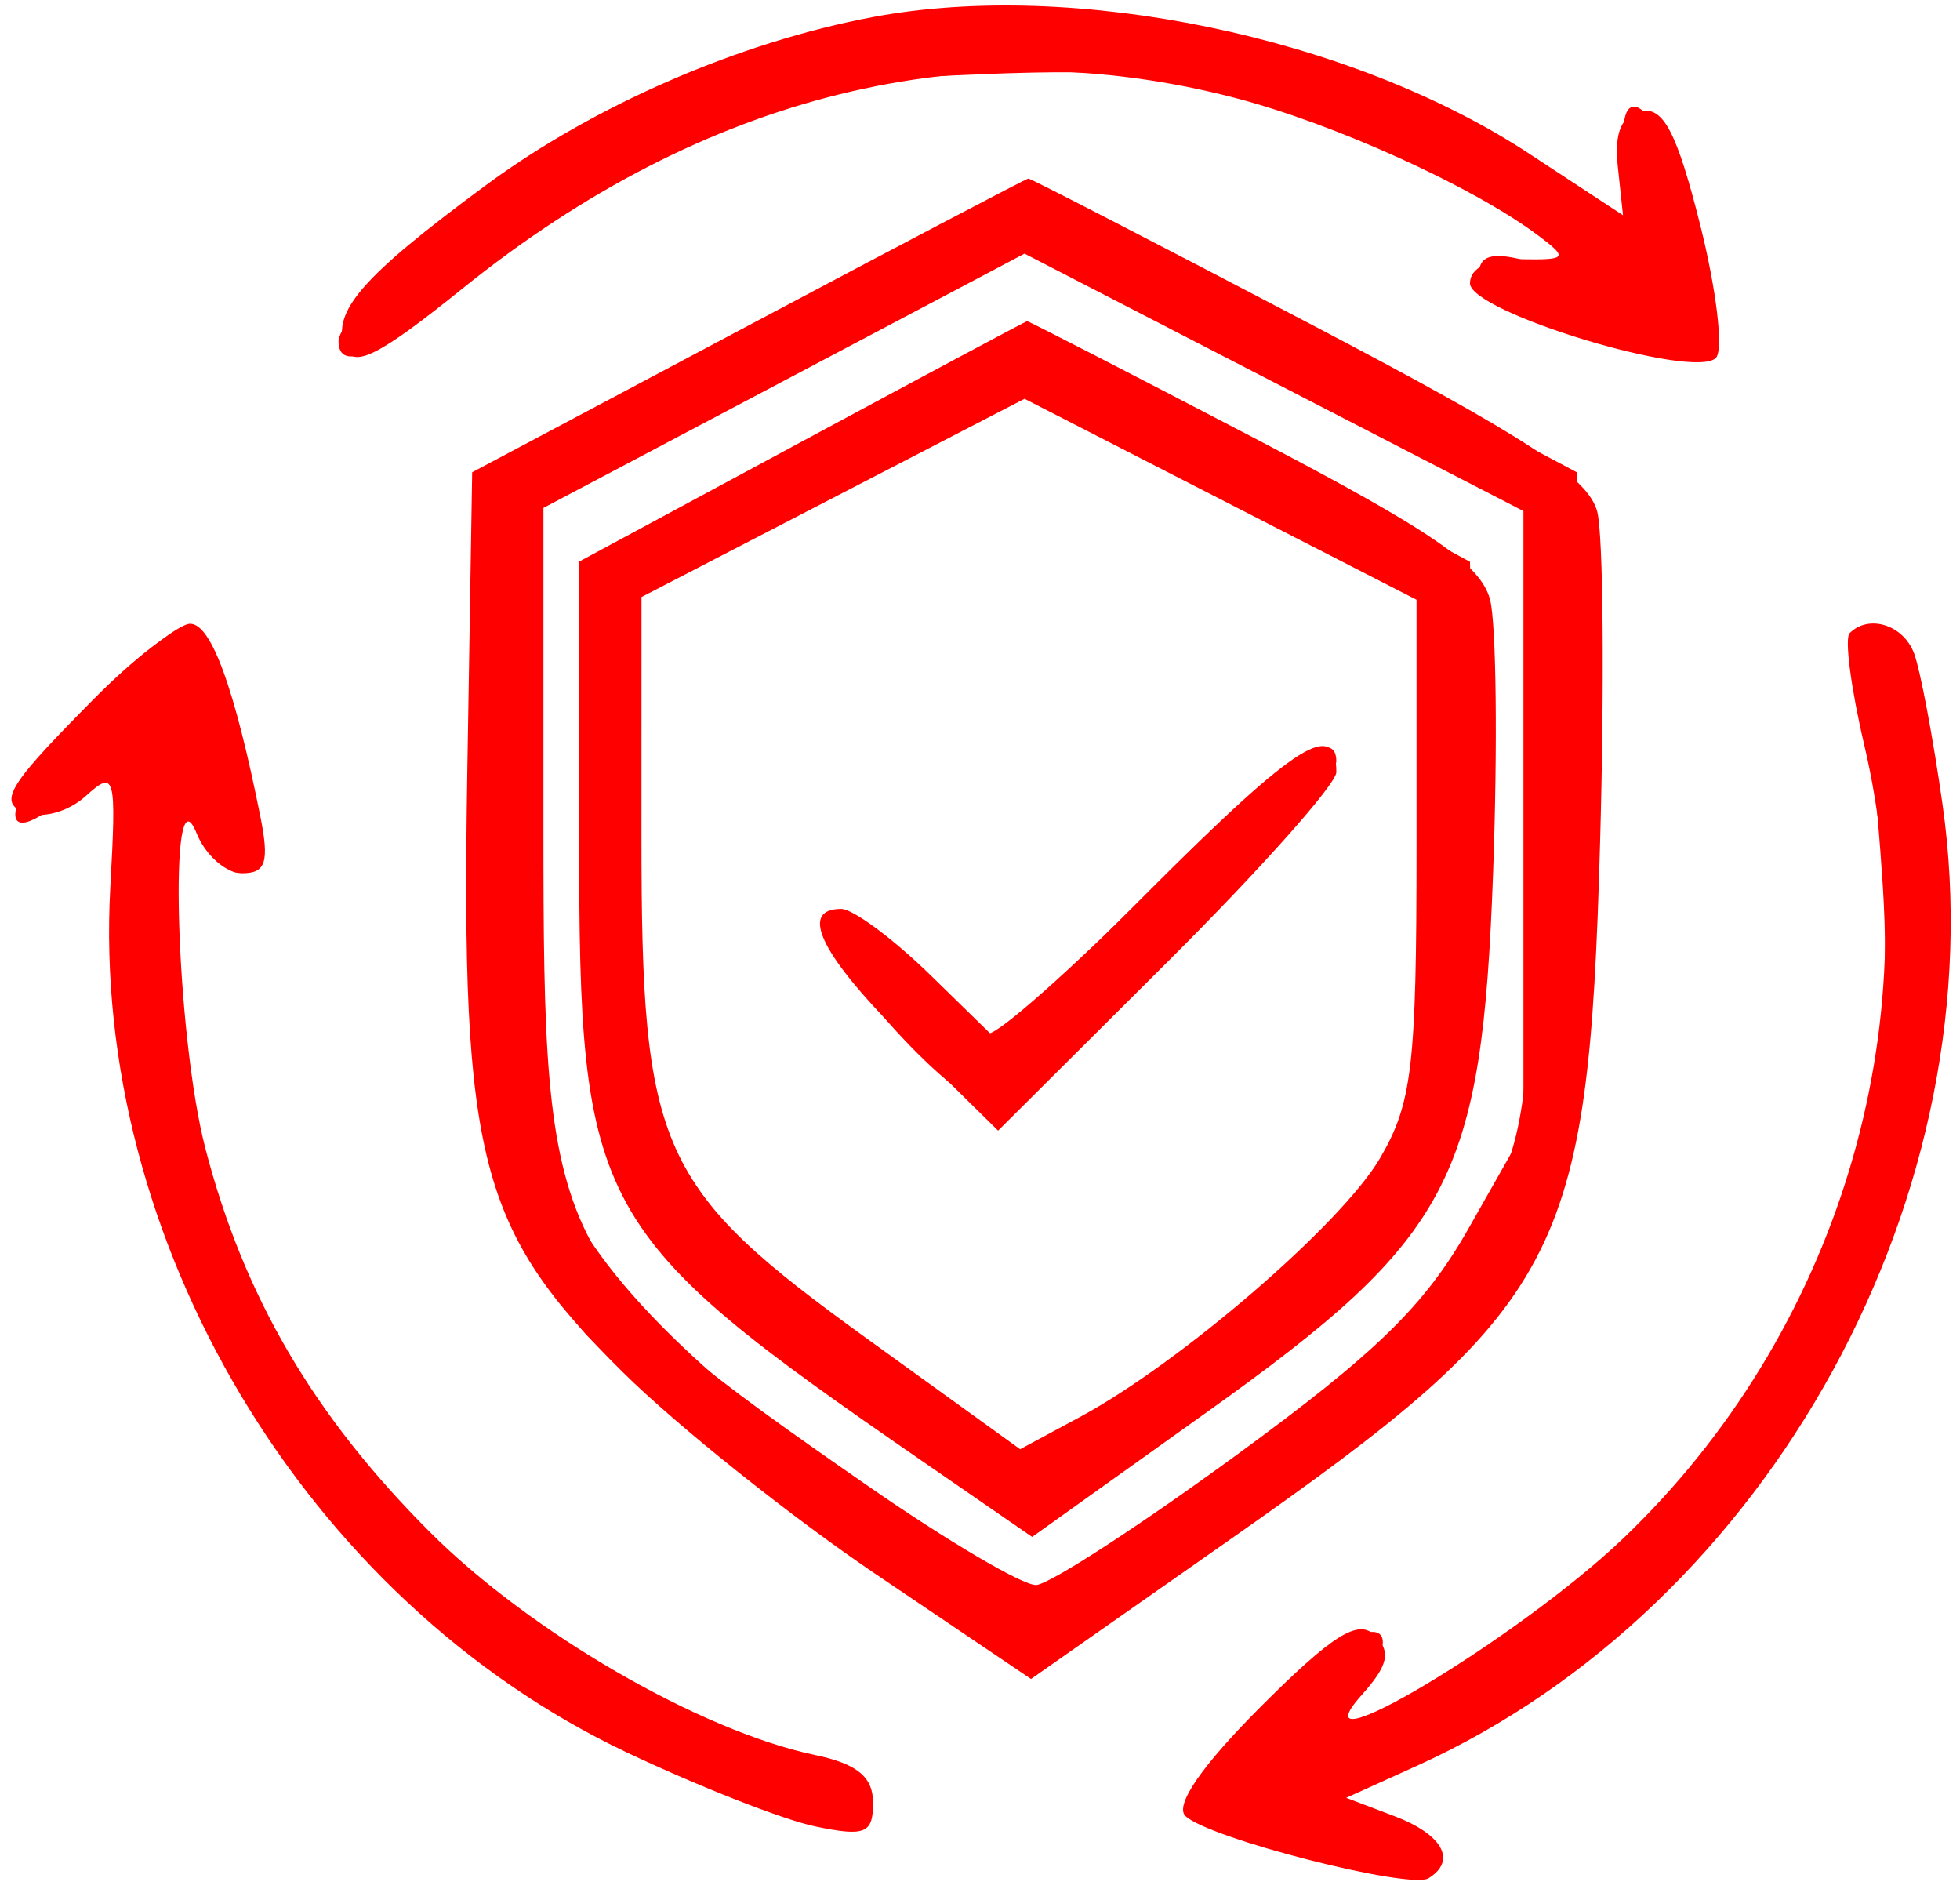 <svg width="110" height="106" viewBox="0 0 110 106" fill="none" xmlns="http://www.w3.org/2000/svg">
<path fill-rule="evenodd" clip-rule="evenodd" d="M48.999 0.955C41.491 2.364 33.36 5.896 27.274 10.389C20.28 15.553 18.592 17.497 19.362 19.503C19.822 20.702 21.249 19.985 25.97 16.18C39.498 5.279 54.389 1.606 69.306 5.492C74.913 6.952 82.688 10.48 86.33 13.216C88.025 14.489 87.95 14.588 85.33 14.546C83.55 14.517 82.499 15.019 82.499 15.898C82.499 17.515 95.039 21.322 96.298 20.086C96.738 19.655 96.34 16.287 95.415 12.603C94.123 7.462 93.356 5.982 92.115 6.238C91.005 6.467 90.591 7.433 90.793 9.325L91.087 12.079L85.793 8.604C75.837 2.068 60.287 -1.165 48.999 0.955ZM41.999 18.269L26.499 26.5L26.224 43.466C25.873 65.084 26.901 69.031 34.958 77C38.016 80.025 44.421 85.135 49.191 88.356L57.864 94.211L69.018 86.397C87.713 73.3 89.144 70.61 89.799 47.327C90.05 38.432 89.98 30.062 89.645 28.727C89.164 26.81 85.764 24.585 73.482 18.15C64.927 13.667 57.831 10.008 57.713 10.019C57.595 10.029 50.524 13.741 41.999 18.269ZM43.999 21.366L30.499 28.5V46.5C30.499 70.212 30.891 71.007 48.651 83.339C53.135 86.453 57.41 88.972 58.151 88.938C58.893 88.904 63.959 85.617 69.411 81.633C77.254 75.901 79.967 73.253 82.411 68.945L85.499 63.5V46.088V28.676L71.499 21.454L57.499 14.232L43.999 21.366ZM44.999 24.779L32.499 31.514L32.501 47.007C32.504 67.917 33.201 69.186 51.713 81.954L57.927 86.24L67.744 79.231C81.478 69.425 83.173 66.222 83.799 48.886C84.052 41.892 83.976 35.043 83.63 33.666C83.133 31.686 80.364 29.786 70.393 24.581C63.458 20.962 57.72 18.01 57.642 18.022C57.563 18.034 51.874 21.075 44.999 24.779ZM46.751 27.938L36.003 33.5L36.001 46.934C35.998 64.585 36.926 66.645 48.712 75.154L57.252 81.319L60.611 79.51C66.255 76.47 75.272 68.698 77.444 65C79.251 61.921 79.499 59.823 79.499 47.576V33.652L68.499 28.014L57.499 22.376L46.751 27.938ZM4.535 39.964C0.462 44.099 -0.068 45.037 1.36 45.585C2.346 45.963 3.814 45.573 4.816 44.665C6.46 43.178 6.538 43.47 6.19 49.794C5.098 69.587 17.14 89.767 35.141 98.315C39.188 100.236 43.961 102.112 45.749 102.484C48.557 103.067 48.999 102.887 48.999 101.159C48.999 99.709 48.106 98.972 45.749 98.479C39.325 97.135 29.762 91.603 24.136 85.976C17.606 79.445 13.695 72.771 11.532 64.465C9.858 58.037 9.425 42.756 11.03 46.75C11.528 47.987 12.68 49 13.592 49C14.922 49 15.123 48.37 14.61 45.804C13.173 38.618 11.854 35 10.673 35C9.986 35 7.224 37.234 4.535 39.964ZM103.804 35.529C103.513 35.82 103.881 38.632 104.621 41.779C108.356 57.649 103.129 74.849 91.077 86.344C85.217 91.933 72.414 99.59 76.425 95.106C77.92 93.436 78.084 92.685 77.156 91.757C76.229 90.83 74.794 91.729 70.761 95.762C67.451 99.072 65.913 101.303 66.53 101.901C67.818 103.149 79.123 106.041 80.174 105.392C81.771 104.405 80.97 102.94 78.276 101.915L75.552 100.88L79.526 99.08C99.394 90.079 112.098 66.848 109.02 45.145C108.485 41.374 107.763 37.549 107.416 36.645C106.804 35.049 104.878 34.454 103.804 35.529ZM64.706 49.779L56.039 58.445L52.227 54.723C50.13 52.675 47.871 51 47.207 51C44.76 51 46.127 53.702 51.008 58.509L56.017 63.443L65.508 53.991C70.728 48.793 74.999 43.995 74.999 43.329C74.999 40.314 72.781 41.703 64.706 49.779Z" fill="#FF0000"/>
<path fill-rule="evenodd" clip-rule="evenodd" d="M44.264 2.486C41.384 3.291 36.712 5.123 33.881 6.558C28.839 9.113 18.999 17.429 18.999 19.135C18.999 21.002 21.476 19.813 25.701 15.918C28.136 13.674 33.581 10.198 37.802 8.194C44.651 4.941 46.52 4.508 55.182 4.16C62.954 3.848 66.246 4.183 71.694 5.842C80.823 8.623 93.349 16.558 85.499 14.587C83.694 14.134 82.999 14.363 82.999 15.408C82.999 16.688 91.584 19.998 94.903 19.998C96.324 19.998 96.263 17.663 94.682 11.565C93.118 5.535 90.376 3.77 91.286 9.38C91.727 12.095 91.569 12.834 90.67 12.264C90.005 11.843 87.64 10.256 85.414 8.737C78.366 3.928 70.532 1.692 59.499 1.341C52.864 1.13 47.737 1.515 44.264 2.486ZM41.757 18.771L27.015 26.498L27.007 44.622C26.998 64.224 27.721 68.145 32.495 74.404C35.155 77.891 55.824 92.998 57.935 92.998C59.901 92.998 78.308 79.505 82.163 75.238C88.095 68.673 89.089 63.961 88.773 43.919L88.499 26.503L73.999 18.799C66.024 14.562 58.824 11.084 57.999 11.07C57.174 11.056 49.865 14.521 41.757 18.771ZM42.999 21.431L29.499 28.693V45.095C29.499 58.557 29.825 62.343 31.317 66.21C33.39 71.583 39.771 77.844 50.797 85.324L57.911 90.151L67.705 83.185C79.19 75.017 81.181 73.029 83.915 66.998C85.709 63.042 85.958 60.444 85.976 45.498L85.998 28.498L72.141 21.248C64.521 17.26 57.883 14.036 57.392 14.083C56.901 14.13 50.424 17.437 42.999 21.431ZM44.766 25.282L33.034 31.498L33.016 46.28C32.997 62.421 33.853 66.126 38.802 71.338C42.048 74.756 56.36 84.998 57.89 84.998C59.831 84.998 75.871 73.034 78.372 69.72C82.266 64.562 83.138 59.699 82.805 45.011L82.499 31.524L70.999 25.308C64.674 21.889 58.824 19.086 57.999 19.078C57.174 19.071 51.219 21.863 44.766 25.282ZM46.499 27.788L35.499 33.498L35.212 43.321C34.651 62.517 36.815 67.31 50.322 76.783L58.011 82.176L66.677 75.837C79.004 66.821 79.999 64.67 79.999 47.049V33.414L69.139 27.706C63.166 24.567 58.103 22.016 57.889 22.038C57.674 22.059 52.549 24.647 46.499 27.788ZM5.218 39.275C-0.22 44.815 -0.743 48.923 4.631 43.874L6.892 41.75L6.748 50.124C6.57 60.398 8.184 67.456 12.703 76.168C18.982 88.274 33.793 99.792 45.531 101.697C50.665 102.53 49.801 100.103 44.394 98.507C32.304 94.937 19.905 84.637 14.569 73.731C10.98 66.394 8.579 54.173 9.553 48.193C10.298 43.617 10.344 43.568 11.351 46.248C12.393 49.02 13.452 49.692 14.39 48.175C15.109 47.011 11.63 35.708 10.429 35.308C9.883 35.126 7.538 36.911 5.218 39.275ZM104.39 37.617C104.761 39.202 105.334 44.611 105.662 49.639C106.395 60.849 104.099 69.631 98.086 78.618C93.171 85.964 90.076 88.917 82.558 93.431C75.569 97.627 74.392 97.853 76.53 94.591C79.375 90.249 76.224 90.675 71.338 95.292C68.445 98.025 66.885 100.259 67.234 101.168C67.946 103.023 78.814 105.583 80.18 104.217C80.808 103.589 80.009 102.849 77.919 102.12L74.688 100.994L81.094 97.824C93.71 91.58 105.039 76.945 107.897 63.199C110.057 52.81 108.41 36.271 105.107 35.192C104.04 34.843 103.873 35.407 104.39 37.617ZM64.499 49.998C60.125 54.398 56.061 57.998 55.469 57.998C54.876 57.998 52.864 56.422 50.997 54.496C48.721 52.147 47.272 51.325 46.597 52C45.53 53.067 53.462 61.998 55.477 61.998C56.654 61.998 74.999 43.891 74.999 42.729C74.999 40.509 71.58 42.876 64.499 49.998Z" fill="#FF0000"/>
</svg>
